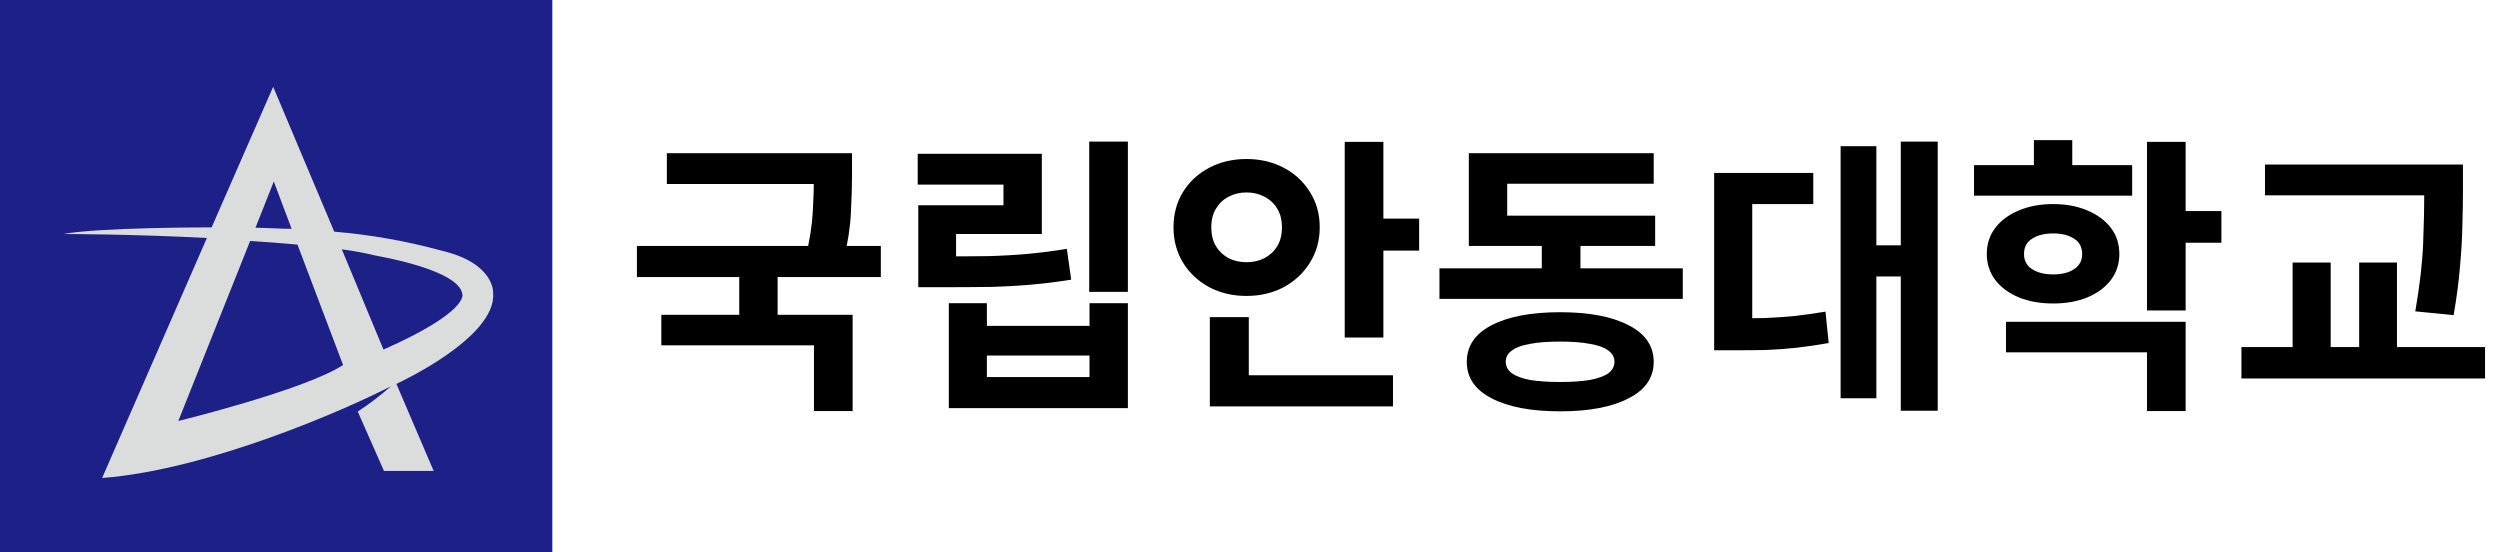 <svg width="172" height="38" viewBox="0 0 172 38" fill="none" xmlns="http://www.w3.org/2000/svg">
<g clip-path="url(#clip0_1076_11)">
<path d="M38 0H0V38H38V0Z" fill="#1D2087"/>
<path d="M33.929 20.173C33.929 20.173 34.081 18.11 30.367 17.241C27.955 16.584 25.487 16.148 22.995 15.938L18.794 5.971L14.559 15.645H14.234C14.234 15.645 6.753 15.645 4.365 16.101C4.365 16.101 9.055 16.101 14.234 16.373L7.025 32.886C14.397 32.322 23.962 28.098 26.904 26.567C26.184 27.205 25.419 27.79 24.613 28.315L26.416 32.398H29.835L27.273 26.415L27.393 26.35C27.393 26.35 34.157 23.234 33.929 20.173ZM18.837 12.486L20.064 15.743C19.271 15.743 18.446 15.678 17.578 15.667L18.837 12.486ZM12.258 28.989L17.209 16.579C18.294 16.644 19.38 16.731 20.466 16.829L23.604 25.113C20.954 26.839 12.258 28.967 12.258 28.967V28.989ZM23.517 17.154C24.338 17.262 25.154 17.415 25.959 17.61C25.959 17.61 31.638 18.555 31.811 20.259C31.811 20.259 32.235 21.465 26.383 24.049L23.517 17.154Z" fill="#DBDCDC"/>
<path d="M45.88 10.54H57.6V12.66H45.88V10.54ZM43.82 16.92H60.6V19.06H43.82V16.92ZM50.86 18.42H53.5V22.3H50.86V18.42ZM56 10.54H58.62V12.02C58.62 12.82 58.593 13.7 58.54 14.66C58.5 15.607 58.333 16.687 58.04 17.9L55.44 17.66C55.72 16.46 55.88 15.42 55.92 14.54C55.973 13.647 56 12.807 56 12.02V10.54ZM45.5 21.66H58.66V28.28H56V23.76H45.5V21.66ZM74.938 9.74H77.598V20.08H74.938V9.74ZM63.178 17.64H64.778C65.992 17.64 67.078 17.633 68.038 17.62C68.998 17.593 69.912 17.54 70.778 17.46C71.645 17.38 72.518 17.267 73.398 17.12L73.698 19.24C72.792 19.387 71.885 19.5 70.978 19.58C70.085 19.66 69.138 19.713 68.138 19.74C67.138 19.753 66.018 19.76 64.778 19.76H63.178V17.64ZM63.138 10.58H71.678V16.1H65.778V19.02H63.178V14.12H69.038V12.7H63.138V10.58ZM65.278 20.86H67.898V22.42H74.958V20.86H77.598V28.08H65.278V20.86ZM67.898 24.46V25.94H74.958V24.46H67.898ZM92.517 9.76H95.177V23.22H92.517V9.76ZM94.437 15.04H97.637V17.24H94.437V15.04ZM83.237 25.82H95.837V27.96H83.237V25.82ZM83.237 21.82H85.917V26.78H83.237V21.82ZM85.757 10.94C86.704 10.94 87.557 11.14 88.317 11.54C89.077 11.94 89.677 12.493 90.117 13.2C90.57 13.907 90.797 14.72 90.797 15.64C90.797 16.547 90.57 17.36 90.117 18.08C89.677 18.787 89.077 19.347 88.317 19.76C87.557 20.16 86.704 20.36 85.757 20.36C84.81 20.36 83.957 20.16 83.197 19.76C82.437 19.347 81.837 18.787 81.397 18.08C80.957 17.36 80.737 16.547 80.737 15.64C80.737 14.72 80.957 13.907 81.397 13.2C81.837 12.493 82.437 11.94 83.197 11.54C83.957 11.14 84.81 10.94 85.757 10.94ZM85.757 13.24C85.303 13.24 84.89 13.34 84.517 13.54C84.157 13.727 83.87 14 83.657 14.36C83.444 14.707 83.337 15.133 83.337 15.64C83.337 16.147 83.444 16.58 83.657 16.94C83.87 17.287 84.157 17.56 84.517 17.76C84.89 17.947 85.303 18.04 85.757 18.04C86.224 18.04 86.637 17.947 86.997 17.76C87.37 17.56 87.663 17.287 87.877 16.94C88.09 16.58 88.197 16.147 88.197 15.64C88.197 15.133 88.09 14.707 87.877 14.36C87.663 14 87.37 13.727 86.997 13.54C86.637 13.34 86.224 13.24 85.757 13.24ZM99.035 18.46H115.775V20.56H99.035V18.46ZM106.075 15.68H108.735V19.28H106.075V15.68ZM101.055 14.84H113.875V16.92H101.055V14.84ZM101.055 10.54H113.775V12.64H103.695V16.16H101.055V10.54ZM107.335 21.48C109.335 21.48 110.909 21.78 112.055 22.38C113.202 22.967 113.775 23.807 113.775 24.9C113.775 25.98 113.202 26.813 112.055 27.4C110.909 28 109.335 28.3 107.335 28.3C105.335 28.3 103.762 28 102.615 27.4C101.482 26.813 100.915 25.98 100.915 24.9C100.915 23.807 101.482 22.967 102.615 22.38C103.762 21.78 105.335 21.48 107.335 21.48ZM107.335 23.5C106.509 23.5 105.815 23.553 105.255 23.66C104.709 23.753 104.295 23.907 104.015 24.12C103.735 24.32 103.595 24.573 103.595 24.88C103.595 25.2 103.735 25.467 104.015 25.68C104.295 25.88 104.709 26.033 105.255 26.14C105.815 26.233 106.509 26.28 107.335 26.28C108.162 26.28 108.849 26.233 109.395 26.14C109.955 26.033 110.375 25.88 110.655 25.68C110.935 25.467 111.075 25.2 111.075 24.88C111.075 24.573 110.935 24.32 110.655 24.12C110.375 23.907 109.955 23.753 109.395 23.66C108.849 23.553 108.162 23.5 107.335 23.5ZM130.774 9.74H133.314V28.26H130.774V9.74ZM128.314 16.88H131.394V19.02H128.314V16.88ZM126.634 10.06H129.094V27.4H126.634V10.06ZM117.934 21.9H119.214C119.987 21.9 120.72 21.893 121.414 21.88C122.107 21.853 122.794 21.807 123.474 21.74C124.167 21.66 124.874 21.56 125.594 21.44L125.814 23.6C125.067 23.733 124.34 23.84 123.634 23.92C122.927 24 122.214 24.053 121.494 24.08C120.774 24.093 120.014 24.1 119.214 24.1H117.934V21.9ZM117.934 11.9H124.754V14.04H120.554V22.96H117.934V11.9ZM135.812 11.36H146.692V13.46H135.812V11.36ZM141.252 14.04C142.146 14.04 142.932 14.187 143.612 14.48C144.306 14.773 144.846 15.173 145.232 15.68C145.619 16.187 145.812 16.787 145.812 17.48C145.812 18.147 145.619 18.74 145.232 19.26C144.846 19.767 144.306 20.167 143.612 20.46C142.932 20.74 142.146 20.88 141.252 20.88C140.372 20.88 139.586 20.74 138.892 20.46C138.199 20.167 137.659 19.767 137.272 19.26C136.886 18.74 136.692 18.147 136.692 17.48C136.692 16.787 136.886 16.187 137.272 15.68C137.659 15.173 138.199 14.773 138.892 14.48C139.586 14.187 140.372 14.04 141.252 14.04ZM141.252 16.06C140.666 16.06 140.186 16.18 139.812 16.42C139.439 16.647 139.252 17 139.252 17.48C139.252 17.933 139.439 18.28 139.812 18.52C140.186 18.76 140.666 18.88 141.252 18.88C141.852 18.88 142.332 18.76 142.692 18.52C143.066 18.28 143.252 17.933 143.252 17.48C143.252 17 143.066 16.647 142.692 16.42C142.332 16.18 141.852 16.06 141.252 16.06ZM147.712 9.76H150.372V21.36H147.712V9.76ZM149.652 14.52H152.832V16.7H149.652V14.52ZM138.012 22.14H150.372V28.28H147.712V24.24H138.012V22.14ZM139.932 9.64H142.572V12.58H139.932V9.64ZM155.831 11.32H167.551V13.44H155.831V11.32ZM154.211 23.88H170.971V26.04H154.211V23.88ZM157.731 18.06H160.351V24.58H157.731V18.06ZM166.791 11.32H169.451V13.12C169.451 13.867 169.437 14.667 169.411 15.52C169.397 16.36 169.344 17.287 169.251 18.3C169.171 19.313 169.024 20.44 168.811 21.68L166.171 21.42C166.477 19.66 166.657 18.113 166.711 16.78C166.764 15.433 166.791 14.213 166.791 13.12V11.32ZM162.311 18.06H164.911V24.58H162.311V18.06Z" fill="black"/>
</g>
<defs>
<clipPath id="clip0_1076_11">
<rect width="172" height="38" fill="white"/>
</clipPath>
</defs>
</svg>
